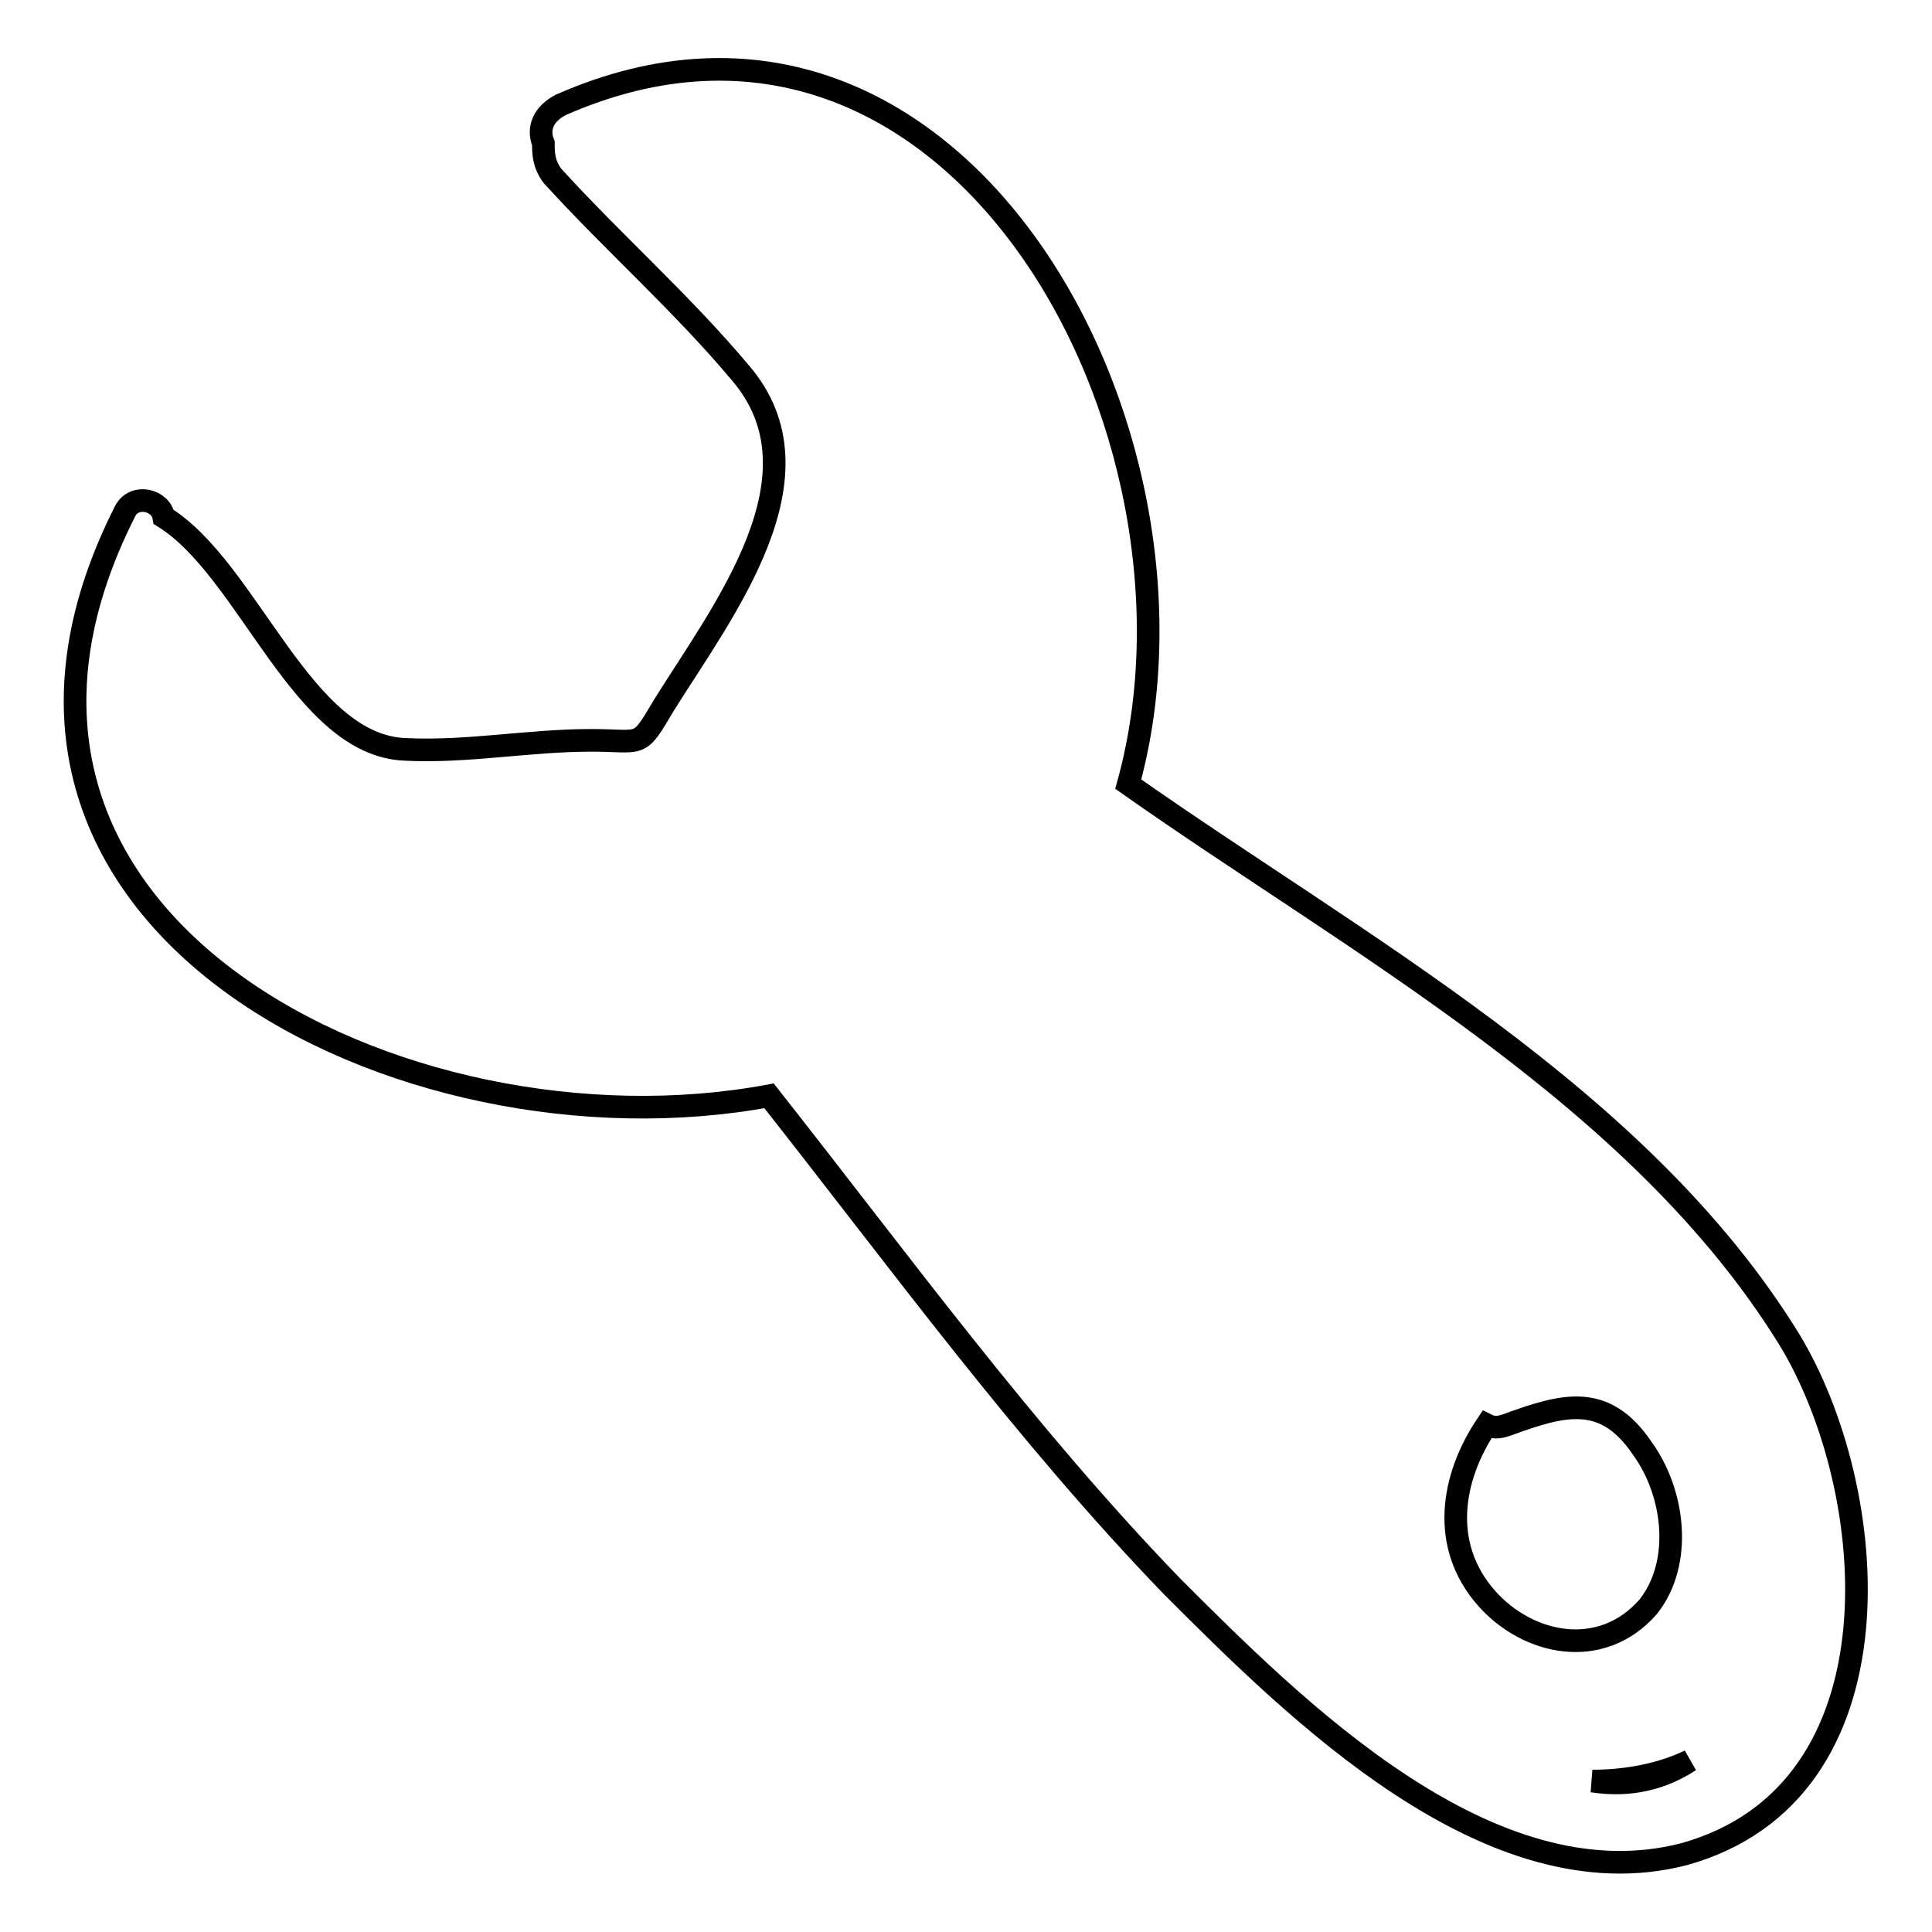 <?xml version="1.0" encoding="utf-8"?>
<!-- Svg Vector Icons : http://www.onlinewebfonts.com/icon -->
<!DOCTYPE svg PUBLIC "-//W3C//DTD SVG 1.1//EN" "http://www.w3.org/Graphics/SVG/1.1/DTD/svg11.dtd">
<svg version="1.1" xmlns="http://www.w3.org/2000/svg" xmlns:xlink="http://www.w3.org/1999/xlink" x="0px" y="0px" viewBox="0 0 256 256" enable-background="new 0 0 256 256" xml:space="preserve">
<g><g><g><path stroke-width="3" fill-opacity="0" stroke="#000000"  d="M237.1,177.5c-19.9-32.3-57.2-52.2-87.6-73.6c12.9-46.7-23-113-75.2-90c-2.3,1.2-3.1,3.1-2.3,5.1c0,1.2,0,2.7,1.2,4.3c8.2,9,17.1,16.8,24.9,26.1c11.7,13.6-2.3,31.5-10.1,44c-3.5,5.9-2.7,4.7-9.7,4.7c-8.2,0-16.4,1.6-24.5,1.2C40,98.9,33,75.5,21.7,68.5c-0.4-2.3-3.9-3.1-5.1-0.8c-27.7,54.5,37,86.5,85.3,77.5c17.5,22.2,33.9,44.8,53.4,65c16.4,16.4,42.1,42.1,67.8,35.5C252.7,237.5,249.2,197.4,237.1,177.5z M197,211.8c-6.2-7-4.7-16,0-23c0.8,0.4,1.6,0.4,2.7,0c7.4-2.7,12.9-4.3,17.9,3.1c4.3,5.9,5.4,15.2,0.8,21C212.2,220,202.5,218,197,211.8z M211,236c4.3,0,9-0.8,12.9-2.7C220.4,235.6,216.1,236.8,211,236z"/></g><g></g><g></g><g></g><g></g><g></g><g></g><g></g><g></g><g></g><g></g><g></g><g></g><g></g><g></g><g></g></g></g>
</svg>